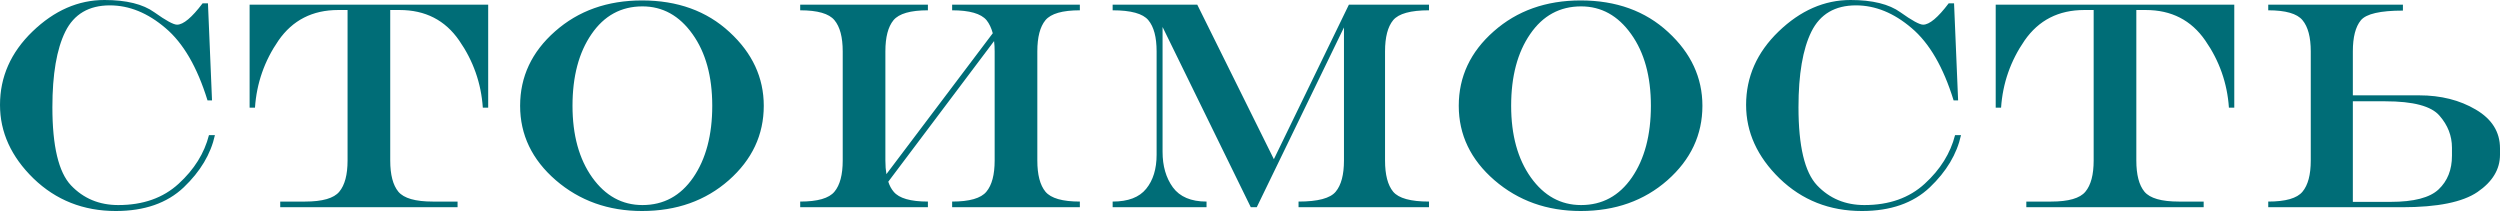 <?xml version="1.0" encoding="UTF-8"?> <svg xmlns="http://www.w3.org/2000/svg" width="606" height="52" viewBox="0 0 606 52" fill="none"> <path d="M25.328 0C30.628 0 34.661 0.997 37.429 2.99C40.219 4.983 42.049 5.98 42.916 5.98C44.441 5.98 46.504 4.256 49.108 0.809H50.409L51.394 24.343H50.304C47.818 16.275 44.417 10.424 40.102 6.789C35.81 3.131 31.32 1.302 26.629 1.302C21.54 1.302 17.94 3.424 15.83 7.669C13.743 11.89 12.699 17.999 12.699 25.996C12.699 35.424 14.2 41.732 17.202 44.922C20.227 48.111 24.05 49.706 28.669 49.706C34.673 49.706 39.551 47.982 43.303 44.535C47.079 41.087 49.53 37.159 50.655 32.75H52.098C51.089 37.347 48.568 41.568 44.535 45.414C40.501 49.236 35.013 51.148 28.072 51.148C20.215 51.148 13.567 48.521 8.126 43.268C2.709 37.992 0 32.047 0 25.433C0 18.632 2.627 12.699 7.88 7.633C13.156 2.544 18.972 0 25.328 0ZM94.592 38.906C94.592 42.353 95.249 44.875 96.562 46.469C97.898 48.064 100.678 48.861 104.899 48.861H110.914V50.233H67.927V48.861H73.943C78.164 48.861 80.931 48.064 82.245 46.469C83.581 44.875 84.25 42.353 84.25 38.906V2.427H81.963C75.749 2.427 70.929 4.89 67.505 9.814C64.105 14.739 62.205 20.168 61.807 26.102H60.505V1.126H118.337V26.102H117.035C116.636 20.168 114.725 14.739 111.301 9.814C107.901 4.89 103.093 2.427 96.878 2.427H94.592V38.906ZM155.625 0.106C164.231 0.106 171.302 2.662 176.836 7.774C182.371 12.863 185.138 18.82 185.138 25.644C185.138 32.68 182.312 38.695 176.661 43.69C171.009 48.662 163.997 51.148 155.625 51.148C147.463 51.148 140.498 48.662 134.729 43.69C128.96 38.695 126.076 32.68 126.076 25.644C126.076 18.585 128.901 12.57 134.553 7.598C140.205 2.603 147.229 0.106 155.625 0.106ZM155.73 1.548C150.571 1.548 146.455 3.787 143.383 8.267C140.311 12.723 138.775 18.515 138.775 25.644C138.775 32.75 140.369 38.543 143.559 43.022C146.748 47.478 150.805 49.706 155.73 49.706C160.866 49.706 164.97 47.478 168.042 43.022C171.114 38.543 172.65 32.75 172.65 25.644C172.65 18.515 171.056 12.723 167.866 8.267C164.677 3.787 160.631 1.548 155.73 1.548ZM215.32 44.042C215.625 45.004 216.059 45.813 216.622 46.469C217.935 48.064 220.703 48.861 224.924 48.861V50.233H193.968V48.861C198.189 48.861 200.956 48.064 202.27 46.469C203.606 44.875 204.275 42.353 204.275 38.906V12.453C204.275 9.005 203.606 6.484 202.27 4.89C200.956 3.295 198.189 2.498 193.968 2.498V1.126H224.924V2.498C220.703 2.498 217.924 3.295 216.587 4.89C215.274 6.484 214.617 9.005 214.617 12.453V38.906C214.617 40.126 214.699 41.228 214.863 42.213L240.648 8.056C240.296 6.766 239.792 5.71 239.136 4.89C237.799 3.295 235.02 2.498 230.799 2.498V1.126H261.755V2.498C257.533 2.498 254.754 3.295 253.418 4.89C252.104 6.484 251.448 9.005 251.448 12.453V38.906C251.448 42.353 252.104 44.875 253.418 46.469C254.754 48.064 257.533 48.861 261.755 48.861V50.233H230.799V48.861C235.02 48.861 237.787 48.064 239.1 46.469C240.437 44.875 241.105 42.353 241.105 38.906V12.453C241.105 11.562 241.059 10.729 240.965 9.955L215.32 44.042ZM290.213 1.126L308.787 38.59L326.973 1.126H346.391V2.498C341.935 2.498 339.039 3.295 337.702 4.89C336.389 6.484 335.733 9.005 335.733 12.453V38.906C335.733 42.353 336.389 44.875 337.702 46.469C339.039 48.064 341.935 48.861 346.391 48.861V50.233H314.767V48.861C319.457 48.861 322.459 48.064 323.772 46.469C325.109 44.875 325.777 42.353 325.777 38.906V6.649L304.636 50.233H303.193L281.806 6.543V36.795C281.806 40.243 282.638 43.116 284.303 45.414C285.992 47.712 288.712 48.861 292.464 48.861V50.233H269.705V48.861C273.457 48.861 276.166 47.83 277.831 45.766C279.519 43.702 280.363 40.946 280.363 37.499V12.453C280.363 9.005 279.695 6.484 278.358 4.89C277.045 3.295 274.16 2.498 269.705 2.498V1.126H290.213ZM383.152 0.106C391.758 0.106 398.829 2.662 404.363 7.774C409.898 12.863 412.665 18.82 412.665 25.644C412.665 32.68 409.839 38.695 404.188 43.69C398.536 48.662 391.524 51.148 383.152 51.148C374.99 51.148 368.025 48.662 362.256 43.69C356.487 38.695 353.603 32.68 353.603 25.644C353.603 18.585 356.429 12.57 362.08 7.598C367.732 2.603 374.756 0.106 383.152 0.106ZM383.257 1.548C378.098 1.548 373.982 3.787 370.91 8.267C367.838 12.723 366.302 18.515 366.302 25.644C366.302 32.75 367.896 38.543 371.086 43.022C374.275 47.478 378.332 49.706 383.257 49.706C388.393 49.706 392.497 47.478 395.569 43.022C398.641 38.543 400.177 32.75 400.177 25.644C400.177 18.515 398.583 12.723 395.393 8.267C392.204 3.787 388.158 1.548 383.257 1.548ZM448.581 0C453.881 0 457.915 0.997 460.682 2.99C463.473 4.983 465.302 5.98 466.17 5.98C467.694 5.98 469.758 4.256 472.361 0.809H473.663L474.648 24.343H473.557C471.071 16.275 467.671 10.424 463.356 6.789C459.064 3.131 454.573 1.302 449.883 1.302C444.794 1.302 441.194 3.424 439.084 7.669C436.996 11.89 435.953 17.999 435.953 25.996C435.953 35.424 437.454 41.732 440.455 44.922C443.481 48.111 447.303 49.706 451.923 49.706C457.927 49.706 462.805 47.982 466.557 44.535C470.333 41.087 472.783 37.159 473.909 32.75H475.351C474.343 37.347 471.822 41.568 467.788 45.414C463.755 49.236 458.267 51.148 451.325 51.148C443.469 51.148 436.82 48.521 431.38 43.268C425.962 37.992 423.254 32.047 423.254 25.433C423.254 18.632 425.88 12.699 431.133 7.633C436.41 2.544 442.226 0 448.581 0ZM517.846 38.906C517.846 42.353 518.502 44.875 519.816 46.469C521.152 48.064 523.931 48.861 528.153 48.861H534.168V50.233H491.181V48.861H497.196C501.418 48.861 504.185 48.064 505.498 46.469C506.835 44.875 507.503 42.353 507.503 38.906V2.427H505.217C499.002 2.427 494.183 4.89 490.759 9.814C487.359 14.739 485.459 20.168 485.06 26.102H483.759V1.126H541.59V26.102H540.289C539.89 20.168 537.979 14.739 534.555 9.814C531.154 4.89 526.347 2.427 520.132 2.427H517.846V38.906ZM579.476 48.932C585.105 48.932 588.986 47.923 591.12 45.906C593.278 43.866 594.356 41.146 594.356 37.745V35.81C594.356 32.926 593.348 30.335 591.331 28.036C589.338 25.715 584.964 24.554 578.21 24.554H570.33V48.932H579.476ZM586.406 23.111C591.659 23.111 596.232 24.261 600.125 26.559C604.042 28.857 606 31.988 606 35.951V37.499C606 41.04 604.183 44.054 600.548 46.54C596.936 49.002 590.85 50.233 582.29 50.233H549.822V48.861C554.043 48.861 556.81 48.064 558.124 46.469C559.46 44.875 560.129 42.353 560.129 38.906V12.453C560.129 9.005 559.46 6.484 558.124 4.89C556.81 3.295 554.043 2.498 549.822 2.498V1.126H582.466V2.568C576.955 2.568 573.555 3.354 572.265 4.925C570.975 6.496 570.33 9.005 570.33 12.453V23.111H586.406Z" fill="#006D77"></path> </svg> 